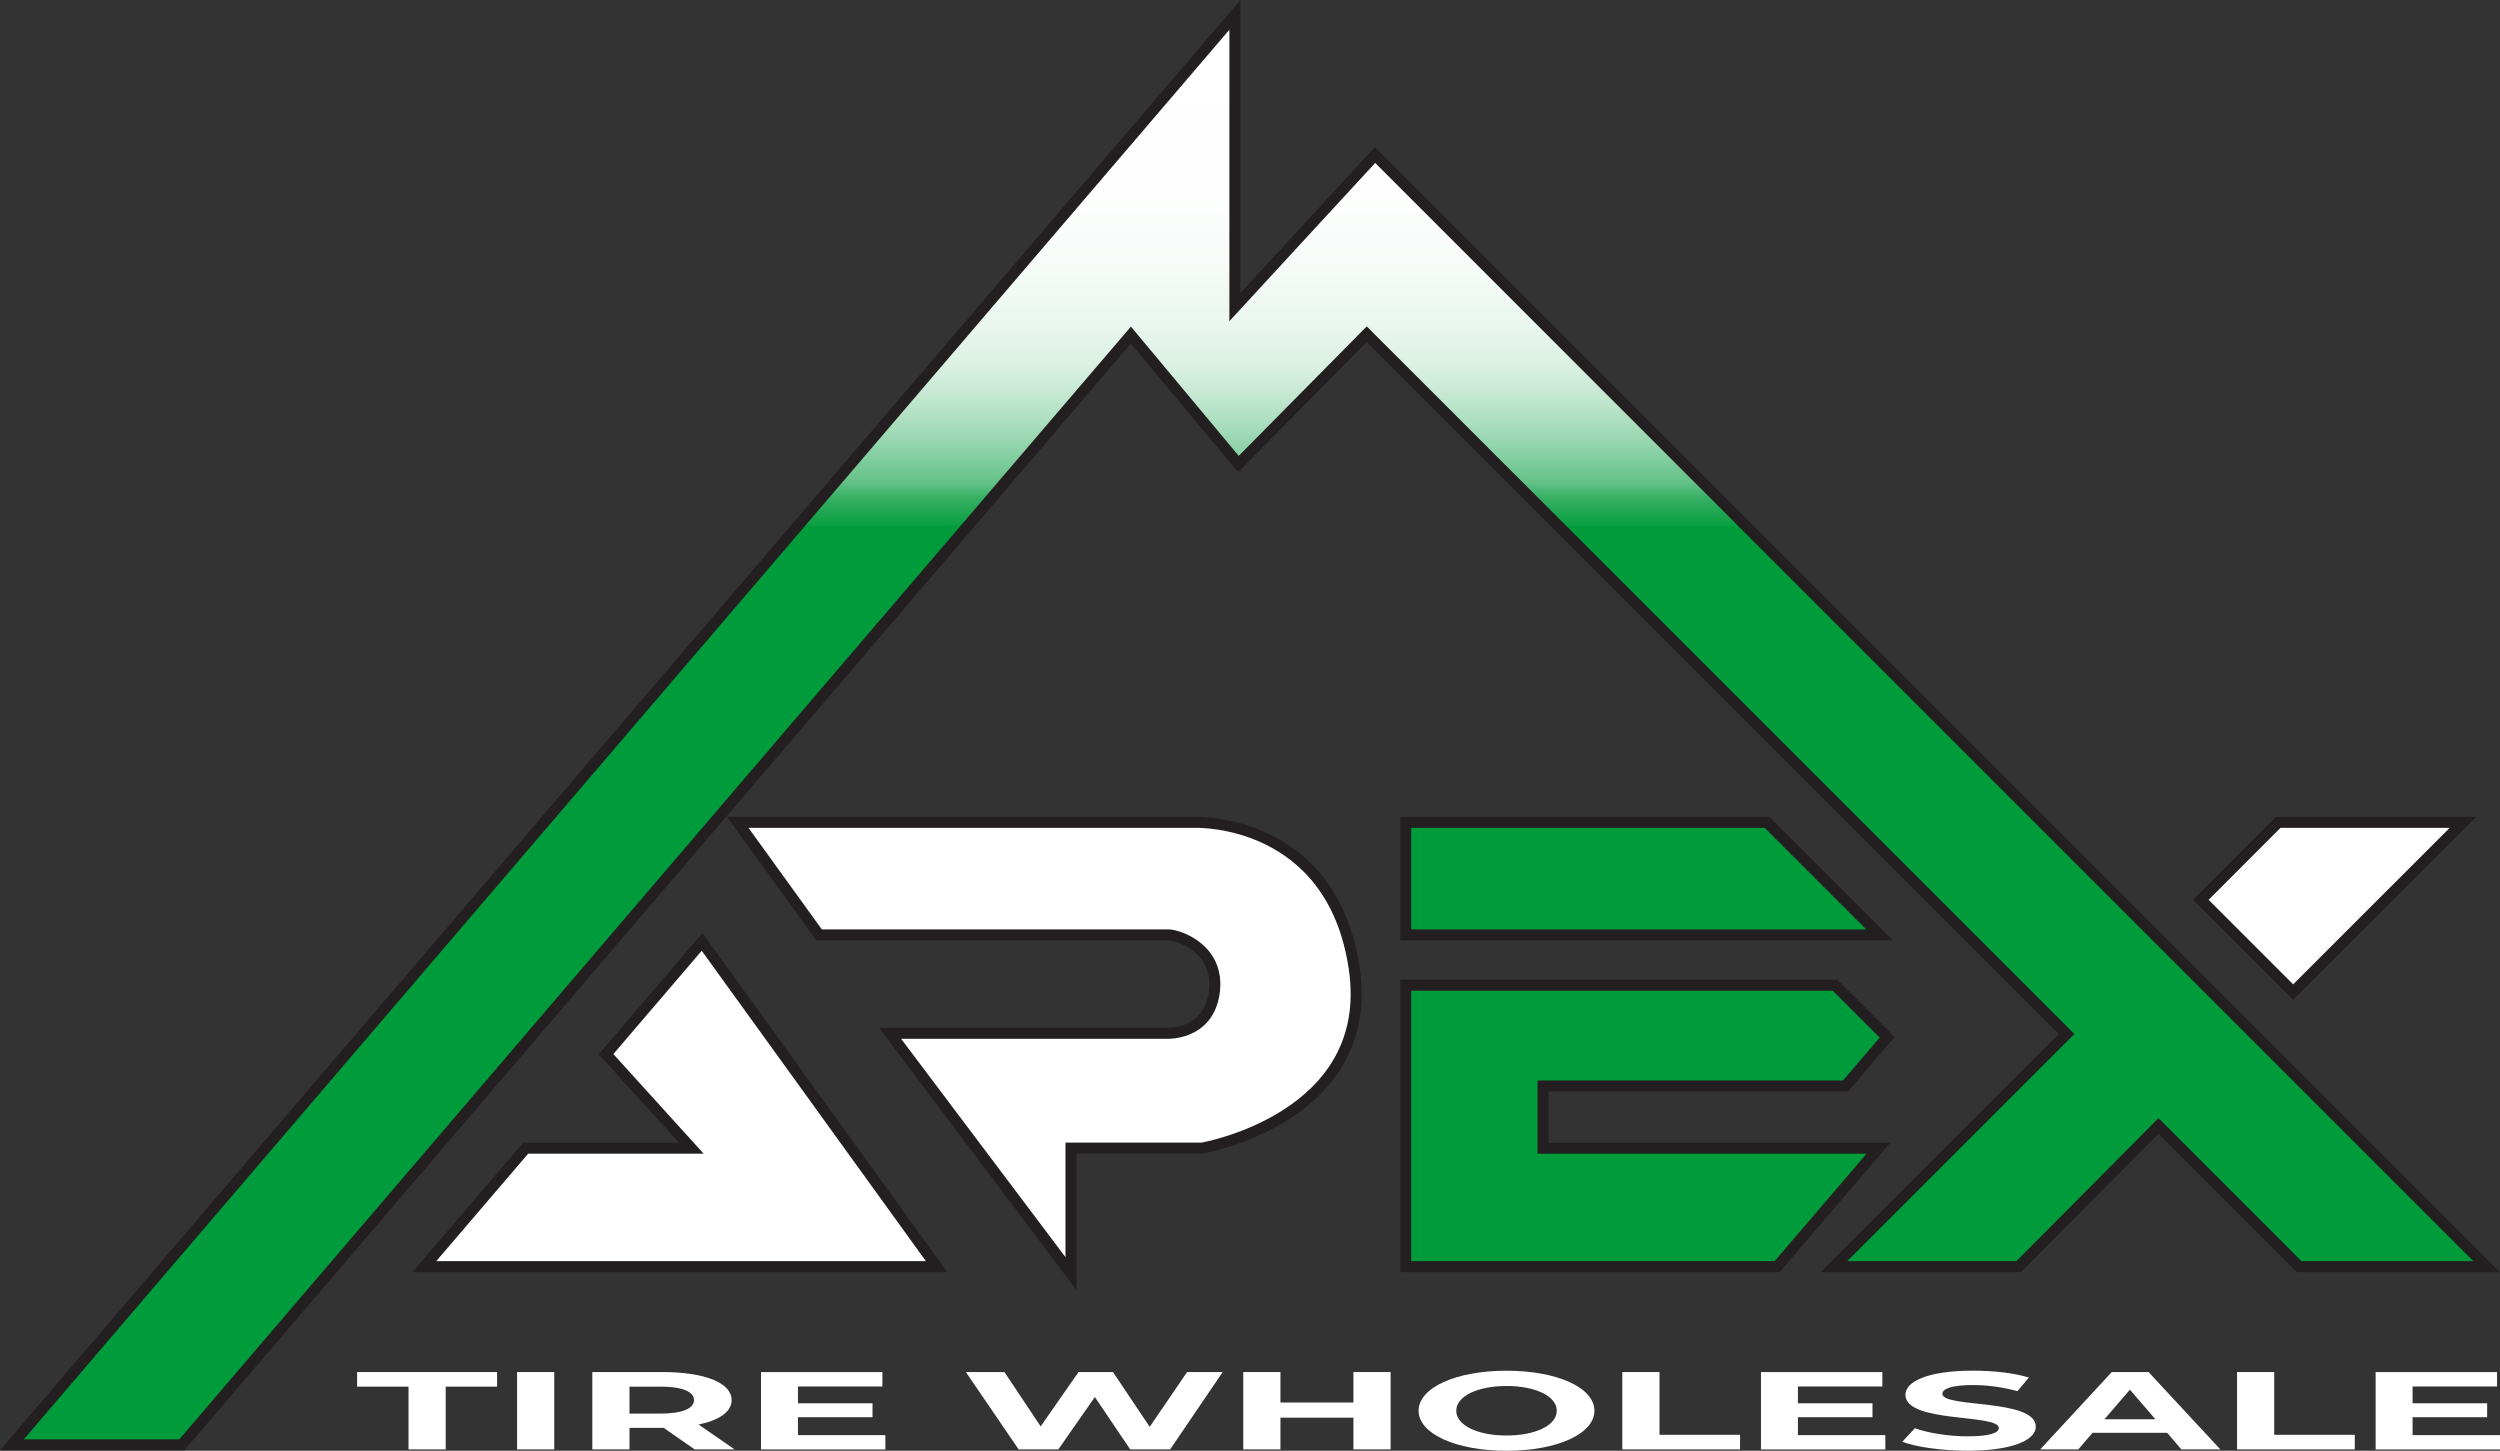 <?xml version="1.0" encoding="UTF-8"?>
<svg id="Layer_2" data-name="Layer 2" xmlns="http://www.w3.org/2000/svg" xmlns:xlink="http://www.w3.org/1999/xlink" viewBox="0 0 455.29 264.2">
  <rect x="0" y="0" width="455.29" height="264.2" fill="#333333" stroke="none"/>
  <defs>
    <style>
      .cls-1, .cls-2, .cls-3 {
        stroke: #231f20;
        stroke-miterlimit: 10;
        stroke-width: 2px;
      }

      .cls-1, .cls-4 {
        fill: #fff;
      }

      .cls-2 {
        fill: #009b3a;
      }

      .cls-4 {
        stroke-width: 0px;
      }

      .cls-3 {
        fill: url(#linear-gradient);
      }
    </style>
    <linearGradient id="linear-gradient" x1="227.51" y1="2.08" x2="227.51" y2="262.5" gradientUnits="userSpaceOnUse">
      <stop offset="0" stop-color="#fff"/>
      <stop offset=".13" stop-color="#fdfefd"/>
      <stop offset=".18" stop-color="#f6fbf8"/>
      <stop offset=".22" stop-color="#eaf6ef"/>
      <stop offset=".25" stop-color="#d9f0e2"/>
      <stop offset=".27" stop-color="#c3e7d1"/>
      <stop offset=".29" stop-color="#a8ddbc"/>
      <stop offset=".31" stop-color="#87d0a3"/>
      <stop offset=".33" stop-color="#62c185"/>
      <stop offset=".34" stop-color="#37b064"/>
      <stop offset=".36" stop-color="#099e41"/>
      <stop offset=".36" stop-color="#009b3a"/>
    </linearGradient>
  </defs>
  <g id="Layer_1-2" data-name="Layer 1">
    <polygon class="cls-1" points="77.28 230.67 170.57 230.67 127.86 171.53 110.37 191.98 125.89 209.1 95.73 209.1 77.28 230.67"/>
    <polygon class="cls-2" points="256 149.77 256 170.26 342.29 170.26 321.8 149.77 256 149.77"/>
    <polygon class="cls-2" points="256 179.43 256 230.67 323.65 230.67 342.11 209.1 281.01 209.1 281.01 197.77 336.1 197.77 343.68 188.91 334.2 179.43 256 179.43"/>
    <polygon class="cls-1" points="414.9 149.77 448.54 149.77 417.62 180.68 400.81 163.87 414.9 149.77"/>
    <path class="cls-1" d="M134.37,149.77h83.53s24.67-.74,28.72,26.56-27.71,32.76-27.71,32.76h-23.87v22.85l-32.94-43.76h50.13s7.79.58,8.9-7.41-6.51-10.48-8.27-10.51c-.34,0-.03,0-.05,0h-63.65l-14.8-20.49Z"/>
    <polygon class="cls-3" points="224.89 2.71 224.89 55.93 250.41 28.23 452.85 230.67 418.72 230.67 393.1 205.05 367.64 230.67 334 230.67 376.36 188.31 248.91 60.86 225.53 84.51 205.95 61.03 33.12 263.12 2.17 263.12 224.89 2.71"/>
    <g>
      <path class="cls-4" d="M74.4,252.53h-9.36v-2.66h25.49v2.66h-9.36v11.43h-6.77v-11.43Z"/>
      <path class="cls-4" d="M94.17,249.87h6.77v14.09h-6.77v-14.09Z"/>
      <path class="cls-4" d="M126.51,263.96l-5.64-3.92h-6.23v3.92h-6.77v-14.09h12.66c7.82,0,12.71,1.95,12.71,5.11,0,2.11-2.21,3.66-6.02,4.45l6.56,4.53h-7.27ZM120.16,252.53h-5.52v4.91h5.52c4.14,0,6.23-.93,6.23-2.46s-2.09-2.46-6.23-2.46Z"/>
      <path class="cls-4" d="M161.24,261.35v2.62h-22.65v-14.09h22.11v2.62h-15.38v3.06h13.58v2.54h-13.58v3.26h15.92Z"/>
      <path class="cls-4" d="M222.67,249.87l-9.57,14.09h-7.27l-6.44-9.54-6.65,9.54h-7.23l-9.61-14.09h7.02l6.6,9.9,6.9-9.9h6.27l6.69,9.98,6.81-9.98h6.48Z"/>
      <path class="cls-4" d="M253.25,249.87v14.09h-6.77v-5.78h-13.29v5.78h-6.77v-14.09h6.77v5.55h13.29v-5.55h6.77Z"/>
      <path class="cls-4" d="M258.35,256.92c0-4.19,6.77-7.29,16.01-7.29s16.01,3.08,16.01,7.29-6.81,7.29-16.01,7.29-16.01-3.1-16.01-7.29ZM283.51,256.92c0-2.68-3.93-4.51-9.15-4.51s-9.15,1.83-9.15,4.51,3.93,4.51,9.15,4.51,9.15-1.83,9.15-4.51Z"/>
      <path class="cls-4" d="M295.45,249.87h6.77v11.43h14.67v2.66h-21.44v-14.09Z"/>
      <path class="cls-4" d="M343.35,261.35v2.62h-22.65v-14.09h22.11v2.62h-15.38v3.06h13.58v2.54h-13.58v3.26h15.92Z"/>
      <path class="cls-4" d="M346.43,262.57l2.3-2.46c2.47.87,6.14,1.47,9.65,1.47,4.01,0,5.64-.64,5.64-1.51,0-2.64-17.01-.83-17.01-6.06,0-2.4,4.01-4.39,12.33-4.39,3.68,0,7.44.42,10.16,1.25l-2.09,2.48c-2.72-.74-5.52-1.11-8.11-1.11-4.01,0-5.56.72-5.56,1.61,0,2.6,17.01.81,17.01,5.98,0,2.35-4.05,4.37-12.41,4.37-4.64,0-9.32-.66-11.91-1.63Z"/>
      <path class="cls-4" d="M394.66,260.94h-13.58l-2.59,3.02h-6.94l13.04-14.09h6.69l13.08,14.09h-7.1l-2.59-3.02ZM392.53,258.47l-4.64-5.39-4.64,5.39h9.28Z"/>
      <path class="cls-4" d="M407.4,249.87h6.77v11.43h14.67v2.66h-21.44v-14.09Z"/>
      <path class="cls-4" d="M455.29,261.35v2.62h-22.65v-14.09h22.11v2.62h-15.38v3.06h13.58v2.54h-13.58v3.26h15.92Z"/>
    </g>
  </g>
</svg>